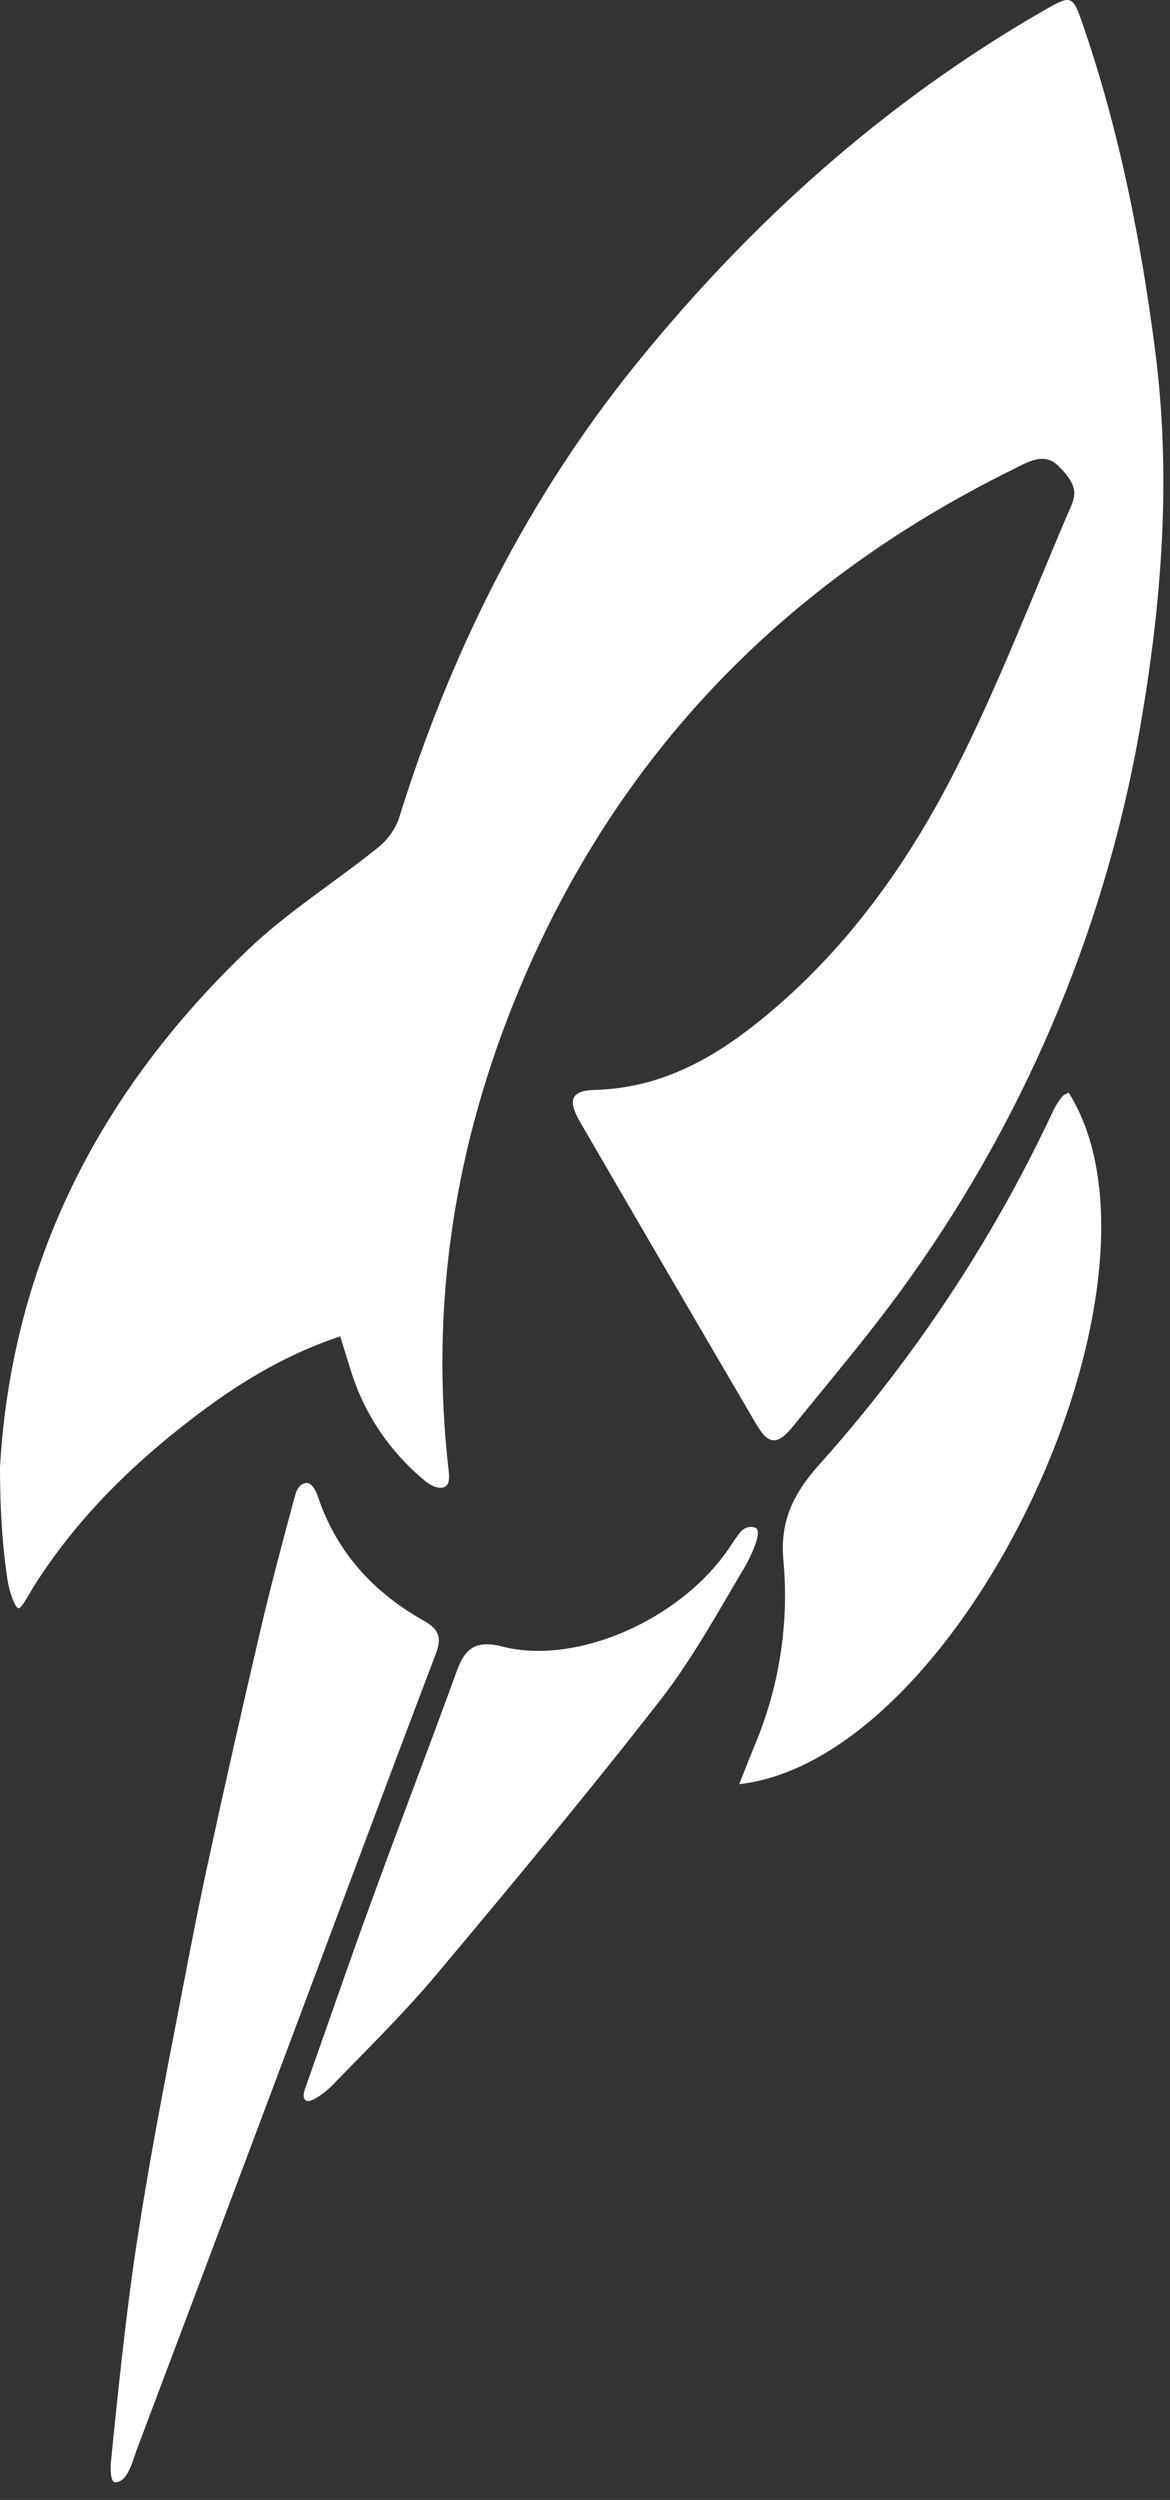 <svg width="66" height="141" viewBox="0 0 66 141" fill="none" xmlns="http://www.w3.org/2000/svg">
<rect x="0" y="0" width="66" height="141" fill="#333333" stroke="none"/>
<path d="M64.422 40.395C62.547 51.772 58.081 62.59 51.354 72.049C49.309 74.939 46.994 77.65 44.763 80.413C43.857 81.539 43.354 81.505 42.665 80.333C39.341 74.658 36.028 68.977 32.727 63.288C31.997 62.029 32.208 61.509 33.573 61.472C37.773 61.355 40.988 59.238 43.955 56.65C48.183 52.957 51.351 48.409 53.852 43.513C56.246 38.829 58.127 33.896 60.203 29.049C60.622 28.07 61.009 27.571 59.706 26.279C58.882 25.462 57.938 26.086 57.152 26.47C44.165 32.871 34.794 42.614 29.295 55.785C25.661 64.485 24.224 73.557 25.309 82.955C25.343 83.263 25.387 83.757 25.045 83.878C24.67 84.01 24.22 83.73 23.947 83.5C21.983 81.873 20.541 79.726 19.794 77.317C19.615 76.736 19.435 76.157 19.19 75.372C15.925 76.462 13.263 78.142 10.759 80.072C7.299 82.73 4.219 85.795 1.888 89.504C1.724 89.765 1.222 90.71 1.061 90.71C0.815 90.71 0.469 89.504 0.434 89.168C0.132 87.242 5.48727e-05 85.088 0 82.746C0.673 71.184 5.641 61.512 14.046 53.511C16.249 51.421 18.872 49.769 21.254 47.858C21.813 47.432 22.24 46.862 22.487 46.212C25.4 36.826 29.723 28.126 35.961 20.439C42.375 12.533 49.9 5.769 58.841 0.614C60.452 -0.309 60.502 -0.309 61.097 1.427C63.148 7.4 64.356 13.539 65.164 19.786C66.058 26.735 65.564 33.588 64.422 40.395Z" fill="white"/>
<path d="M24.591 93.261C21.366 101.739 18.221 110.236 15.031 118.723C12.6 125.2 10.163 131.676 7.72 138.15C7.48 138.787 7.21 140.018 6.489 140C6.219 140 6.225 139.19 6.263 138.803C6.578 135.63 6.914 132.454 7.32 129.291C7.635 126.878 8.025 124.475 8.44 122.077C8.909 119.388 9.428 116.707 9.947 114.024C10.507 111.125 11.051 108.223 11.674 105.337C12.634 100.901 13.632 96.474 14.666 92.055C15.254 89.525 15.924 87.014 16.604 84.506C16.692 84.183 16.805 83.703 17.267 83.644C17.591 83.604 17.831 84.106 17.928 84.395C18.969 87.516 21.039 89.799 23.905 91.409C24.745 91.879 24.937 92.344 24.591 93.261Z" fill="white"/>
<path d="M41.699 100.628C42.039 99.776 42.291 99.121 42.558 98.474C43.961 95.159 44.522 91.56 44.191 87.987C43.986 85.793 44.779 84.211 46.185 82.638C51.567 76.635 56.026 69.897 59.42 62.636C59.555 62.359 59.719 62.097 59.911 61.854C59.993 61.746 60.156 61.7 60.282 61.623C66.945 72.221 54.28 99.216 41.699 100.628Z" fill="white"/>
<path d="M42.601 86.165C43.073 86.319 42.312 87.87 42.01 88.38C40.493 90.932 39.059 93.566 37.237 95.901C33.129 101.17 28.854 106.318 24.556 111.439C22.744 113.593 20.709 115.584 18.743 117.618C18.463 117.908 17.591 118.631 17.276 118.477C17.111 118.396 17.081 118.169 17.195 117.849C18.453 114.295 19.674 110.731 20.97 107.192C22.543 102.862 24.201 98.56 25.774 94.231C26.236 92.953 26.853 92.489 28.334 92.867C32.528 93.941 38.354 91.359 41.085 87.377C41.308 87.051 41.569 86.645 41.771 86.405C41.972 86.165 42.309 86.048 42.601 86.165Z" fill="white"/>
</svg>
